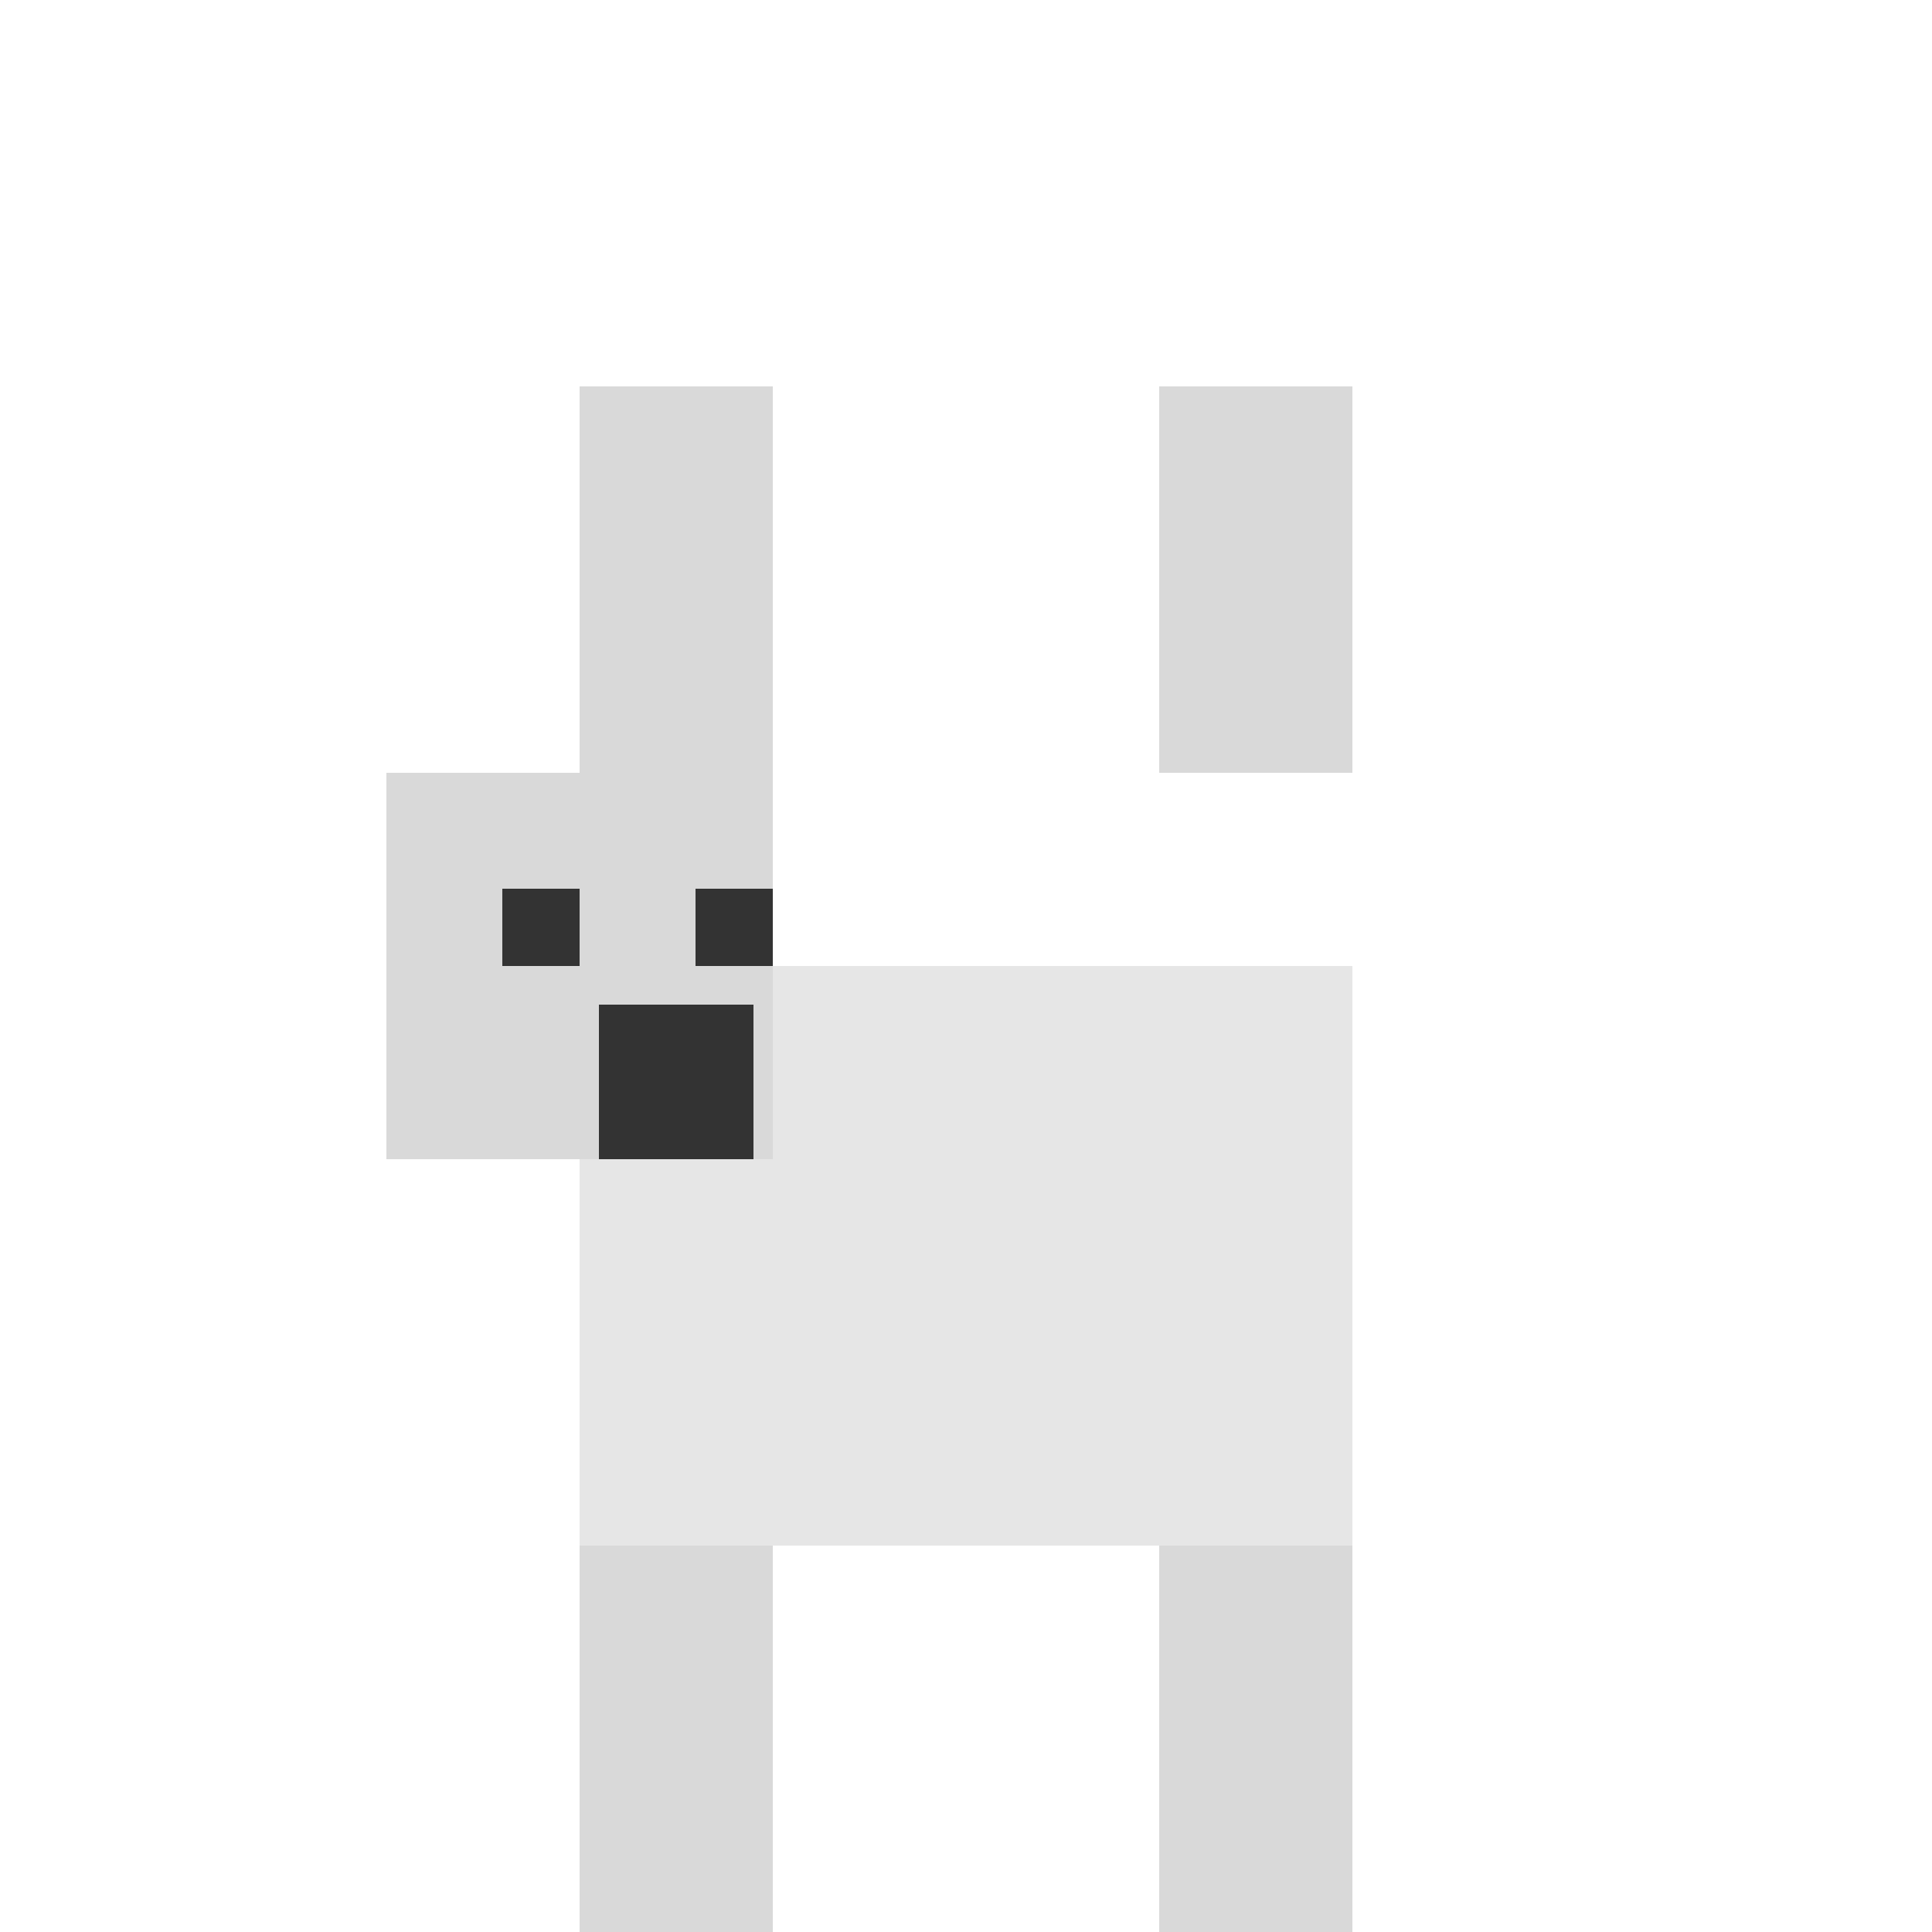 <!--

Generated by DrawGPT.
Free, open source, AI generated images in SVG, PNG, and HTML Canvas format.
https://drawgpt.ai

Created: 2023-12-16T00:18:53.851Z
Link: https://drawgpt.ai/prompt/131464/

-->
<svg xmlns="http://www.w3.org/2000/svg" xmlns:xlink="http://www.w3.org/1999/xlink" width="500" height="500"><defs/><g><rect fill="#e6e6e6" stroke="none" x="150" y="250" width="200" height="150"/><rect fill="#d9d9d9" stroke="none" x="100" y="200" width="100" height="100"/><rect fill="#d9d9d9" stroke="none" x="150" y="400" width="50" height="100"/><rect fill="#d9d9d9" stroke="none" x="300" y="400" width="50" height="100"/><rect fill="#d9d9d9" stroke="none" x="150" y="100" width="50" height="100"/><rect fill="#d9d9d9" stroke="none" x="300" y="100" width="50" height="100"/><rect fill="#333333" stroke="none" x="130" y="230" width="20" height="20"/><rect fill="#333333" stroke="none" x="180" y="230" width="20" height="20"/><rect fill="#333333" stroke="none" x="155" y="260" width="40" height="30"/><rect fill="#333333" stroke="none" x="155" y="290" width="40" height="10"/></g></svg>